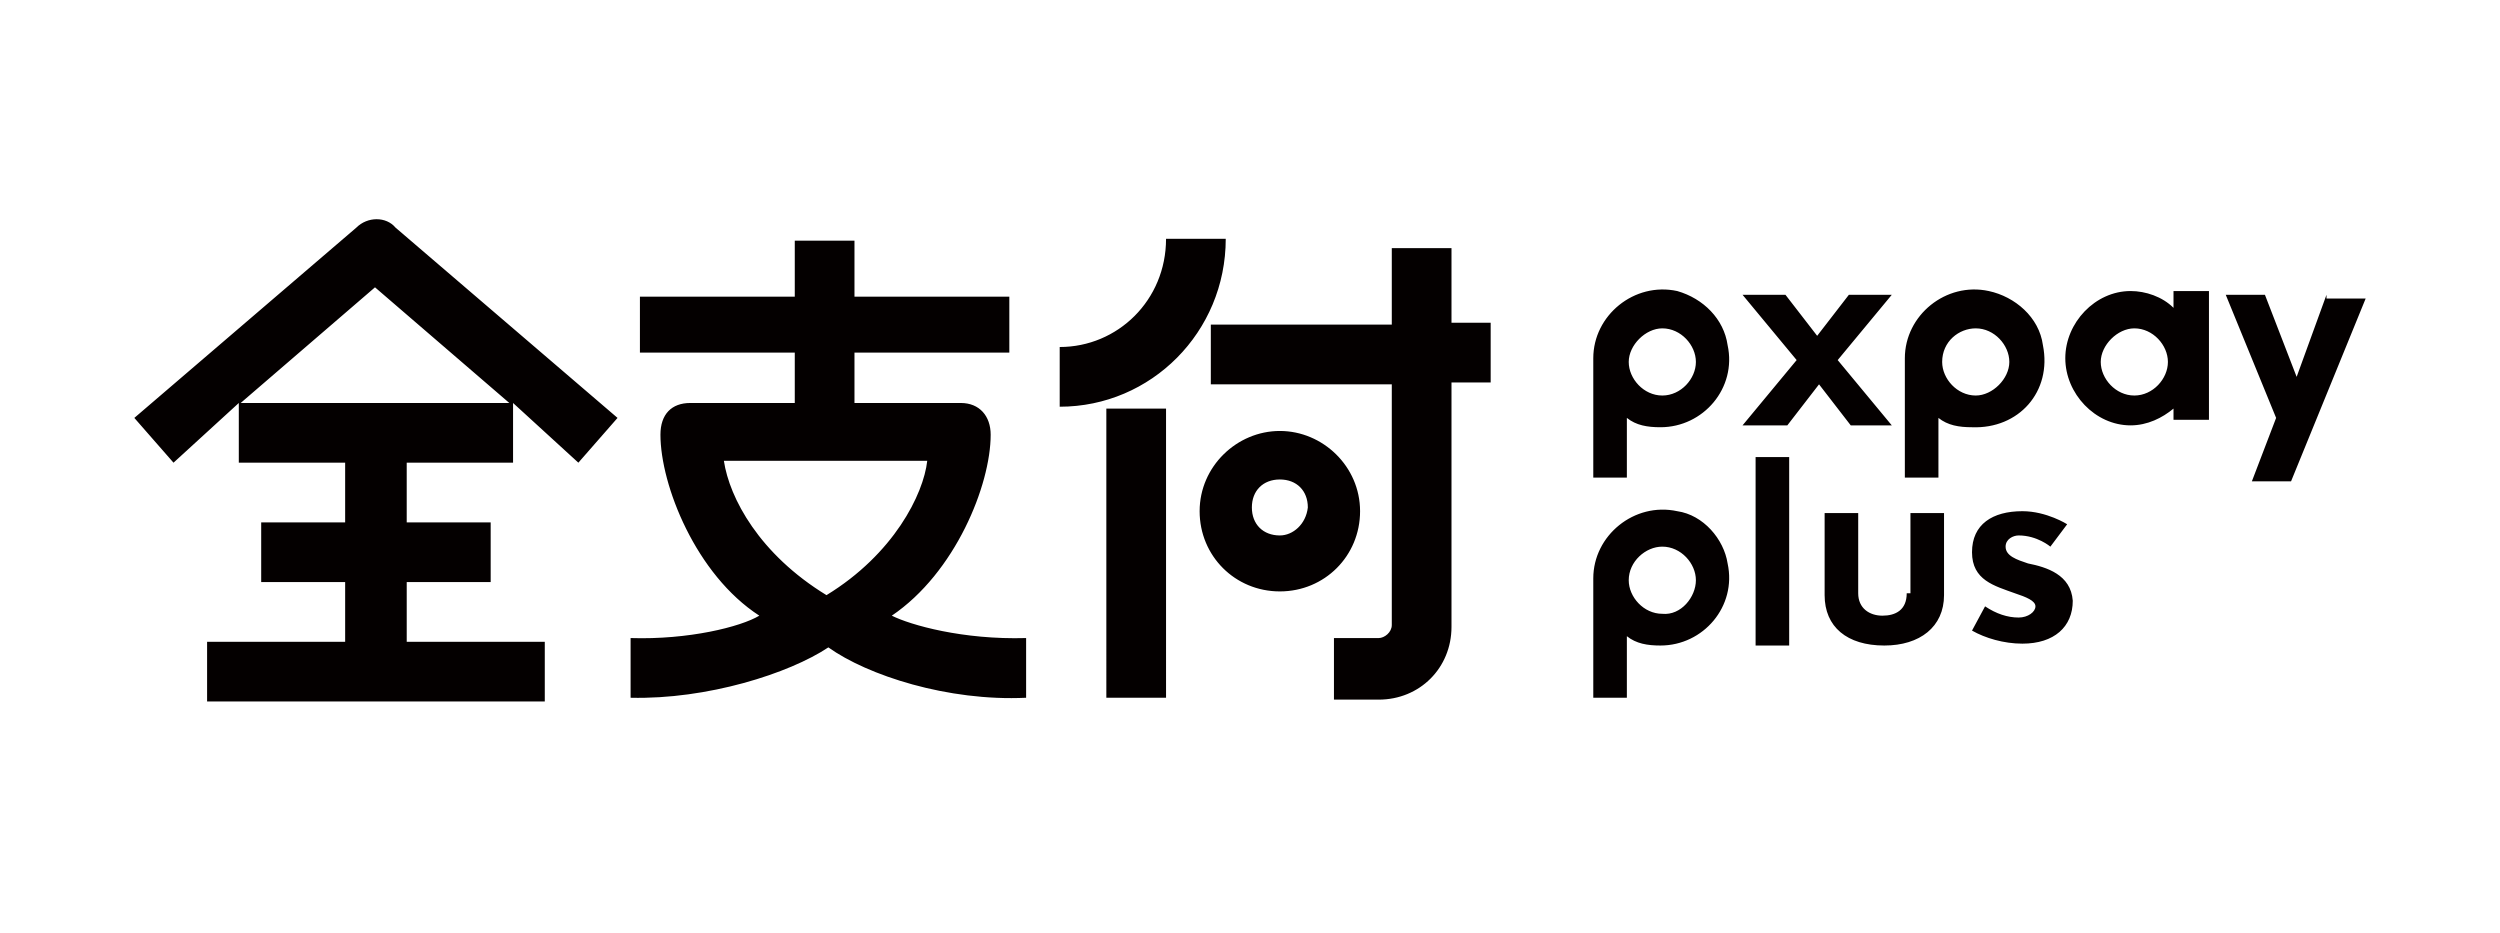 <?xml version="1.0" encoding="utf-8"?>
<!-- Generator: Adobe Illustrator 27.5.0, SVG Export Plug-In . SVG Version: 6.00 Build 0)  -->
<svg version="1.1" id="_圖層_1" xmlns="http://www.w3.org/2000/svg" xmlns:xlink="http://www.w3.org/1999/xlink" x="0px" y="0px"
	 viewBox="0 0 134 50" style="enable-background:new 0 0 134 50;" xml:space="preserve">
<style type="text/css">
	.st0{fill:none;}
	.st1{fill:#040000;}
</style>
<rect x="7.3" y="3.9" class="st0" width="119.5" height="42.2"/>
<path class="st1" d="M59.3,37.4h3.2V21.9h-3.2V37.4z M77.8,13.3h-3.2v4.1h-9.7v3.2h9.7v12.9c0,0.4-0.4,0.7-0.7,0.7h-2.4v3.3h2.4
	c2.2,0,3.9-1.7,3.9-3.9V20.5h2.1v-3.2h-2.1V13.3z M62.5,12.8c0,3.3-2.6,5.8-5.7,5.8v3.2c4.9,0,8.9-4,8.9-9
	C65.7,12.8,62.5,12.8,62.5,12.8z M47.8,33c3.4-2.3,5.3-7,5.3-9.7c0-1-0.6-1.7-1.6-1.7h-5.7v-2.7h8.3v-3h-8.3v-3h-3.2v3h-8.3v3h8.3
	v2.7H37c-1,0-1.6,0.6-1.6,1.7c0,2.7,1.9,7.5,5.3,9.7c-1,0.6-3.8,1.3-6.9,1.2v3.2c4.1,0.1,8.5-1.3,10.6-2.7c2.1,1.5,6.4,2.9,10.6,2.7
	v-3.2C51.6,34.3,48.8,33.5,47.8,33L47.8,33z M44.3,31.9c-3.6-2.2-5.2-5.2-5.5-7.2h10.9C49.5,26.5,47.9,29.7,44.3,31.9z M68.6,23.1
	c-2.3,0-4.3,1.9-4.3,4.3s1.9,4.3,4.3,4.3s4.3-1.9,4.3-4.3S70.9,23.1,68.6,23.1z M68.6,28.7c-0.9,0-1.5-0.6-1.5-1.5
	c0-0.9,0.6-1.5,1.5-1.5s1.5,0.6,1.5,1.5C70,28.1,69.3,28.7,68.6,28.7z M19.1,12.2L7.2,22.4l2.1,2.4l3.5-3.2v3.2h5.7V28H14v3.2h4.5
	v3.2h-7.4v3.2h18.1v-3.2h-7.4v-3.2h4.5V28h-4.5v-3.2h5.7v-3.2l3.5,3.2l2.1-2.4L21.2,12.2C20.7,11.6,19.7,11.6,19.1,12.2L19.1,12.2z
	 M12.9,21.6l7.2-6.2l0,0l0,0l0,0l0,0l7.2,6.2H12.9L12.9,21.6z M89.9,15.6c-2.3-0.5-4.5,1.3-4.5,3.6l0,0v6.4h1.8v-3.2
	c0.5,0.4,1.1,0.5,1.8,0.5c2.3,0,4.1-2.1,3.6-4.4C92.4,17.1,91.3,16,89.9,15.6z M89.1,21.2c-1,0-1.8-0.9-1.8-1.8s0.9-1.8,1.8-1.8
	c1,0,1.8,0.9,1.8,1.8S90.1,21.2,89.1,21.2z M116.5,16.5c-0.6-0.6-1.5-0.9-2.3-0.9c-1.9,0-3.5,1.7-3.5,3.6s1.6,3.6,3.5,3.6
	c0.9,0,1.7-0.4,2.3-0.9v0.6h1.9v-6.9h-1.9V16.5L116.5,16.5z M114.4,21.2c-1,0-1.8-0.9-1.8-1.8s0.9-1.8,1.8-1.8c1,0,1.8,0.9,1.8,1.8
	S115.4,21.2,114.4,21.2z M124.7,15.8l-1.6,4.4l-1.7-4.4h-2.1l2.7,6.6l-1.3,3.4h2.1l4-9.8h-2.1V15.8z M108.7,30.2
	c-0.6-0.2-1.2-0.4-1.2-0.9c0-0.4,0.4-0.6,0.7-0.6c1,0,1.7,0.6,1.7,0.6l0.9-1.2c0,0-1.1-0.7-2.4-0.7c-1.6,0-2.7,0.7-2.7,2.2
	c0,1.5,1.2,1.8,2.3,2.2c0.6,0.2,1.1,0.4,1.1,0.7s-0.4,0.6-0.9,0.6c-0.6,0-1.2-0.2-1.8-0.6l-0.7,1.3c0.7,0.4,1.7,0.7,2.7,0.7
	c1.7,0,2.7-0.9,2.7-2.3C111,30.8,109.7,30.4,108.7,30.2L108.7,30.2z M109.5,18.5c-0.2-1.5-1.5-2.6-2.9-2.9c-2.3-0.5-4.5,1.3-4.5,3.6
	l0,0v6.4h1.8v-3.2c0.5,0.4,1.1,0.5,1.8,0.5C108.2,23,110,21,109.5,18.5z M104.1,19.4c0-1.1,0.9-1.8,1.8-1.8c1,0,1.8,0.9,1.8,1.8
	s-0.9,1.8-1.8,1.8C104.9,21.2,104.1,20.3,104.1,19.4z M102.2,31.8c0,0.9-0.6,1.2-1.3,1.2c-0.7,0-1.3-0.4-1.3-1.2v-4.3h-1.8v4.4
	c0,1.7,1.2,2.7,3.2,2.7c1.9,0,3.2-1,3.2-2.7v-4.4h-1.8V31.8z M89.9,27.4c-2.3-0.5-4.5,1.3-4.5,3.6l0,0v6.4h1.8v-3.3
	c0.5,0.4,1.1,0.5,1.8,0.5c2.3,0,4.1-2.1,3.6-4.4C92.4,28.9,91.3,27.6,89.9,27.4z M89.1,32.9c-1,0-1.8-0.9-1.8-1.8
	c0-1,0.9-1.8,1.8-1.8c1,0,1.8,0.9,1.8,1.8C90.9,32,90.1,33,89.1,32.9z M94.1,34.6h1.8V24.5h-1.8V34.6z M101.4,22.8l-2.9-3.5l2.9-3.5
	h-2.3l-1.7,2.2l-1.7-2.2h-2.3l2.9,3.5l-2.9,3.5h2.4l1.7-2.2l1.7,2.2H101.4L101.4,22.8z"/>
</svg>
